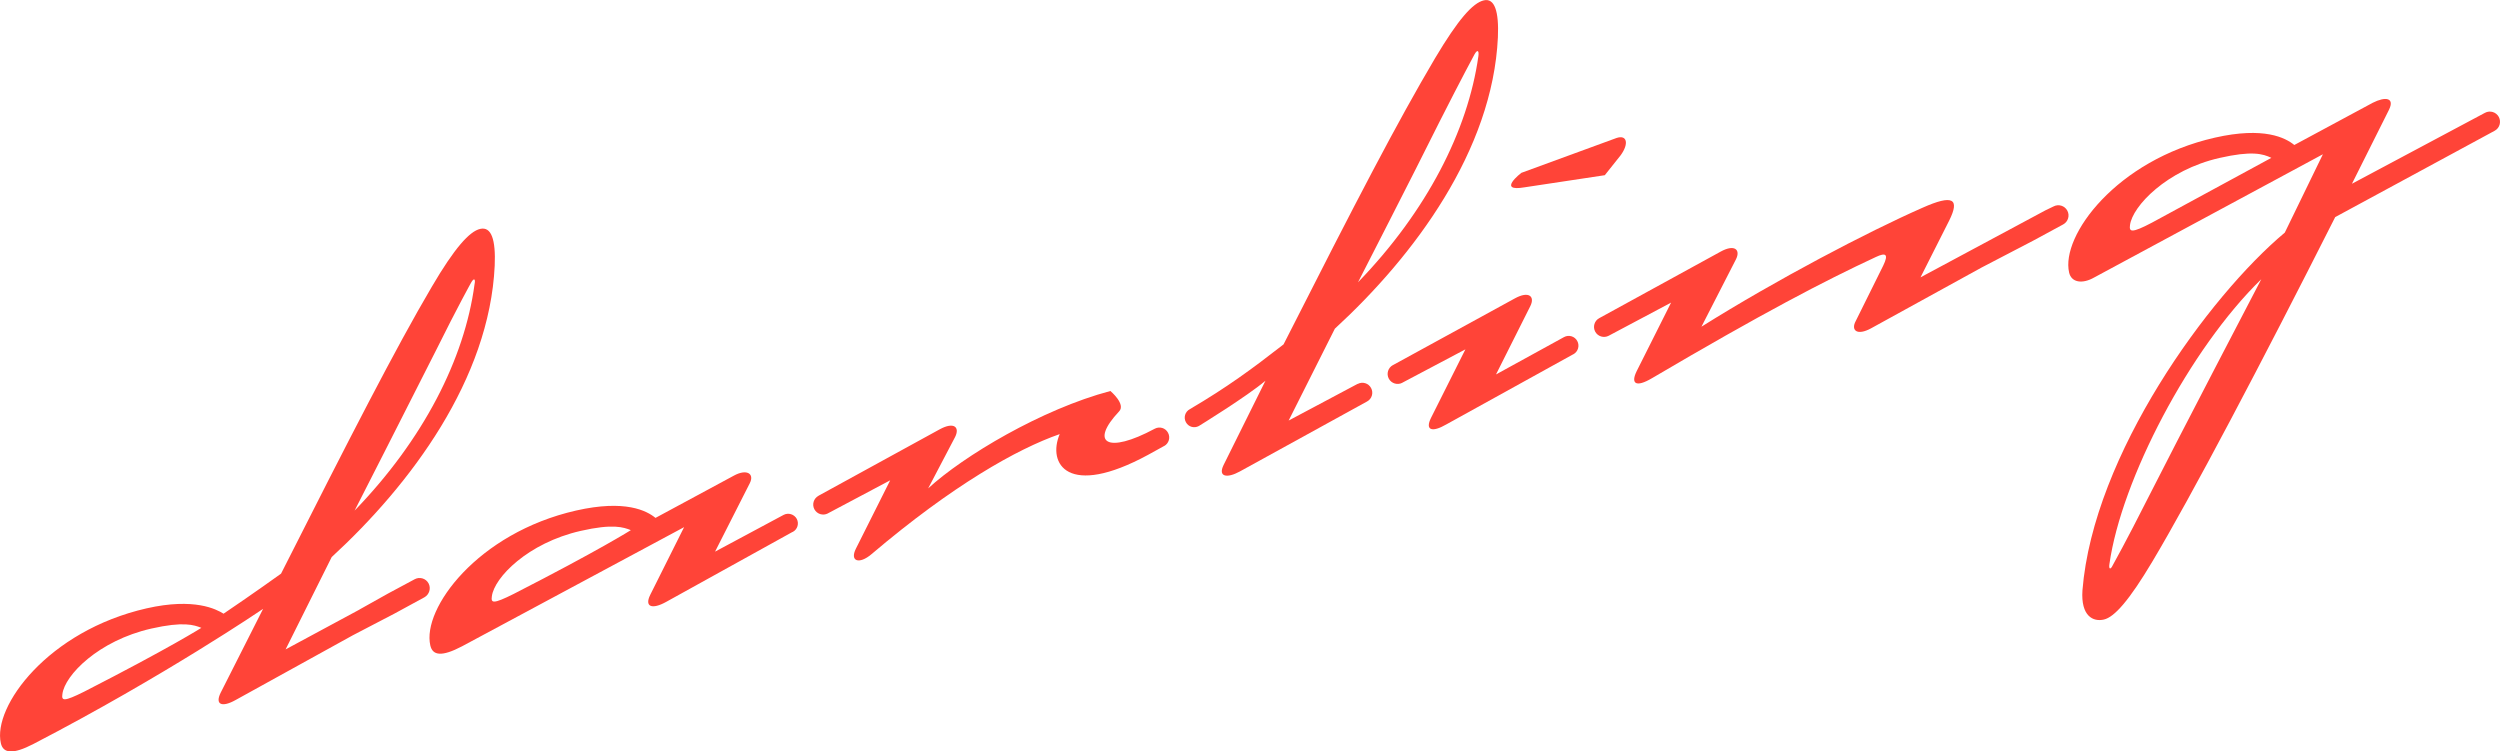 <?xml version="1.0" encoding="UTF-8"?>
<!-- Generator: Adobe Illustrator 26.0.1, SVG Export Plug-In . SVG Version: 6.00 Build 0)  -->
<svg xmlns="http://www.w3.org/2000/svg" xmlns:xlink="http://www.w3.org/1999/xlink" version="1.1" id="Layer_1" x="0px" y="0px" viewBox="0 0 500 150.28" style="enable-background:new 0 0 500 150.28;" xml:space="preserve">
<style type="text/css">
	.st0{fill:#FF4438;}
</style>
<g>
	<path class="st0" d="M230.96,85.74L230.96,85.74c-9.6,5.16-13.05,2.81-7.14-3.46c1.4-1.44-1.74-4.08-1.74-4.08   c-13.72,3.63-29.39,12.99-36.45,19.48l5.39-10.28c0.98-1.95-0.2-3.11-3.09-1.53L163.7,99.15l0,0.01c-0.97,0.52-1.34,1.73-0.82,2.7   c0.52,0.97,1.73,1.33,2.7,0.82c0.02-0.01,0.02-0.02,0.04-0.03l12.42-6.59l-6.86,13.67c-1.26,2.52,0.63,3.21,3.1,1.12   c16.19-13.75,29.17-21.08,37.66-24.03c-2.51,5.96,1.61,12.86,17.67,4.15l3.19-1.76c0,0,0.01,0,0.01,0c0,0,0,0,0.01,0l0,0   c0.95-0.51,1.3-1.7,0.79-2.65C233.11,85.59,231.92,85.23,230.96,85.74"></path>
	<path class="st0" d="M312.82,67.41l-13.62,7.48l6.86-13.66c0.98-1.95-0.29-3.09-3.09-1.55L278.63,73   c-0.02,0.01-0.03,0.01-0.05,0.02c-0.97,0.52-1.34,1.74-0.82,2.71c0.52,0.97,1.74,1.34,2.71,0.82c0.01-0.01,0.01-0.01,0.02-0.02   l12.59-6.66l-6.86,13.67c-1.26,2.52,0.18,3.01,3.05,1.34l25.35-14.01c0.01-0.01,0.03-0.01,0.04-0.01c0.95-0.51,1.31-1.7,0.8-2.65   C314.96,67.26,313.77,66.9,312.82,67.41"></path>
	<path class="st0" d="M102.73,118.79c-4.11,2.05-4.56,1.85-4.36,0.49c0.46-3.77,7.22-10.7,17.76-13.1   c6.48-1.48,8.58-0.73,10.04-0.15C126.16,106.03,119.95,109.98,102.73,118.79 M156.72,102.98L156.72,102.98l-13.71,7.35l6.95-13.69   c0.98-1.95-0.66-2.9-3.19-1.51l-15.67,8.45c-1.75-1.43-6.03-3.71-15.89-1.47c-19.72,4.49-30.82,19.63-29.15,26.97v0   c0.46,2.03,2.26,2.33,6.35,0.18l44.41-23.83l-6.78,13.55c-1.18,2.4,0.37,2.96,3.17,1.41l25.27-13.99c0.03-0.01,0.05-0.01,0.08-0.02   c0.94-0.5,1.29-1.67,0.79-2.61C158.83,102.84,157.66,102.48,156.72,102.98"></path>
	<path class="st0" d="M16.84,138.33c-4.11,2.05-4.56,1.85-4.36,0.49c0.46-3.77,7.22-10.7,17.76-13.1c6.48-1.47,8.58-0.73,10.03-0.15   C40.27,125.57,34.05,129.52,16.84,138.33 M87.22,70.04c4.32-8.71,6.99-13.49,6.99-13.49c0.58-1.04,0.94-0.82,0.69,0.36   c-2,14.89-10.23,31-23.98,45.21C70.93,102.12,81.82,80.74,87.22,70.04 M85.71,116.67c-0.53-0.99-1.77-1.36-2.76-0.83l-5.35,2.87   l-5.5,3.08c-0.12,0.06-0.23,0.13-0.34,0.2l-14.64,7.89l9.22-18.47c15.89-14.6,31.54-35.65,32.6-58.26c0.23-5.24-0.67-7.88-2.9-7.37   c-2.13,0.48-5.13,3.81-9.67,11.56c-7.26,12.32-16.34,30.06-30.16,57.39c0,0-5.59,4.02-11.5,8.01c-1.43-0.89-5.82-3.24-15.39-1.07   c-19.72,4.49-30.82,19.62-29.15,26.97c0.46,2.03,2.36,2.31,6.54,0.14c26.19-13.58,45.91-27.01,45.91-27.01l-8.49,16.78   c-1.18,2.4,0.27,2.98,2.98,1.46l23.47-12.96l8.33-4.34l5.97-3.25C85.87,118.9,86.24,117.66,85.71,116.67"></path>
	<path class="st0" d="M413.46,42.12c-0.53-0.99-1.77-1.36-2.76-0.83l-1.6,0.77L384.1,55.47l5.75-11.38   c2.16-4.36,0.74-5.25-5.35-2.54c-11,4.84-29.17,14.36-44.21,23.79l6.9-13.47c0.98-1.95-0.29-3.09-3.09-1.53l-24.25,13.29   c-0.97,0.52-1.33,1.73-0.81,2.7c0.52,0.97,1.73,1.33,2.7,0.82l12.48-6.63l-6.86,13.66c-1.26,2.52-0.24,3.41,3.07,1.44   c21.97-12.93,34.42-19.42,44.72-24.21c2.02-0.96,2.61-0.59,1.5,1.7l-5.51,11.11c-1,1.85,0.27,2.98,3.08,1.44l22.09-12.15l10.37-5.4   l5.96-3.23C413.62,44.35,414,43.11,413.46,42.12"></path>
	<path class="st0" d="M429.58,99.64c-4.34,8.61-7.02,13.39-7.02,13.39c-0.48,1.03-0.84,0.8-0.67-0.25   c2.38-16.81,16.05-43.01,30.37-56.94C452.26,55.83,434.98,88.95,429.58,99.64 M430.37,44.54c-4.09,2.15-4.56,1.85-4.37,0.48   c0.47-3.77,7.36-11.03,17.9-13.43c6.48-1.47,8.66-0.84,10.37-0.02L430.37,44.54z M499.76,23.39c-0.53-0.99-1.77-1.36-2.76-0.83   l-26.61,14.19l7.41-14.8c1.18-2.41-0.71-2.69-3.26-1.39L458.86,29c-1.75-1.43-6.03-3.71-15.89-1.47   c-19.72,4.49-30.82,19.63-29.15,26.97c0.46,2.03,2.67,2.34,5.01,1l45.75-24.65l-7.62,15.67c-15.21,12.72-38.3,44.42-40.47,71.55   c-0.35,5.17,2.15,6.33,4.28,5.84c2.13-0.48,5.11-3.9,9.68-11.56c7.66-12.82,21.8-39.64,36.59-68.93l31.9-17.27   C499.92,25.62,500.29,24.38,499.76,23.39"></path>
	<path class="st0" d="M287.89,24.38c4.42-8.73,7-13.49,7-13.49c0.58-1.04,0.94-0.82,0.79,0.33c-2.1,14.92-10.33,31.03-24.08,45.24   C271.59,56.46,282.59,35.05,287.89,24.38 M271.54,76.79l-0.02-0.02c0,0-0.01,0.01-0.01,0.01l-13.78,7.33l9.24-18.37   c15.9-14.61,31.55-35.66,32.61-58.27c0.23-5.24-0.67-7.88-2.8-7.4c-2.23,0.51-5.14,3.81-9.77,11.58   c-7.56,12.8-15.49,28.03-30.3,57.23c-6.44,5.01-11.29,8.57-18.75,12.96c-0.94,0.5-1.29,1.67-0.78,2.6c0.5,0.94,1.64,1.27,2.58,0.77   c0.02-0.01,9.64-5.93,13.33-9.06l-8.37,16.85c-1.18,2.41,0.71,2.69,3.24,1.3l25.45-14c0.97-0.52,1.33-1.72,0.81-2.69   C273.71,76.64,272.5,76.27,271.54,76.79"></path>
	<path class="st0" d="M304.93,37.46l16.03-2.42l3.16-3.97c1.71-2.33,1.29-4.16-0.79-3.48l-19.06,6.98   C304.27,34.56,299.25,38.44,304.93,37.46"></path>
</g>
</svg>
